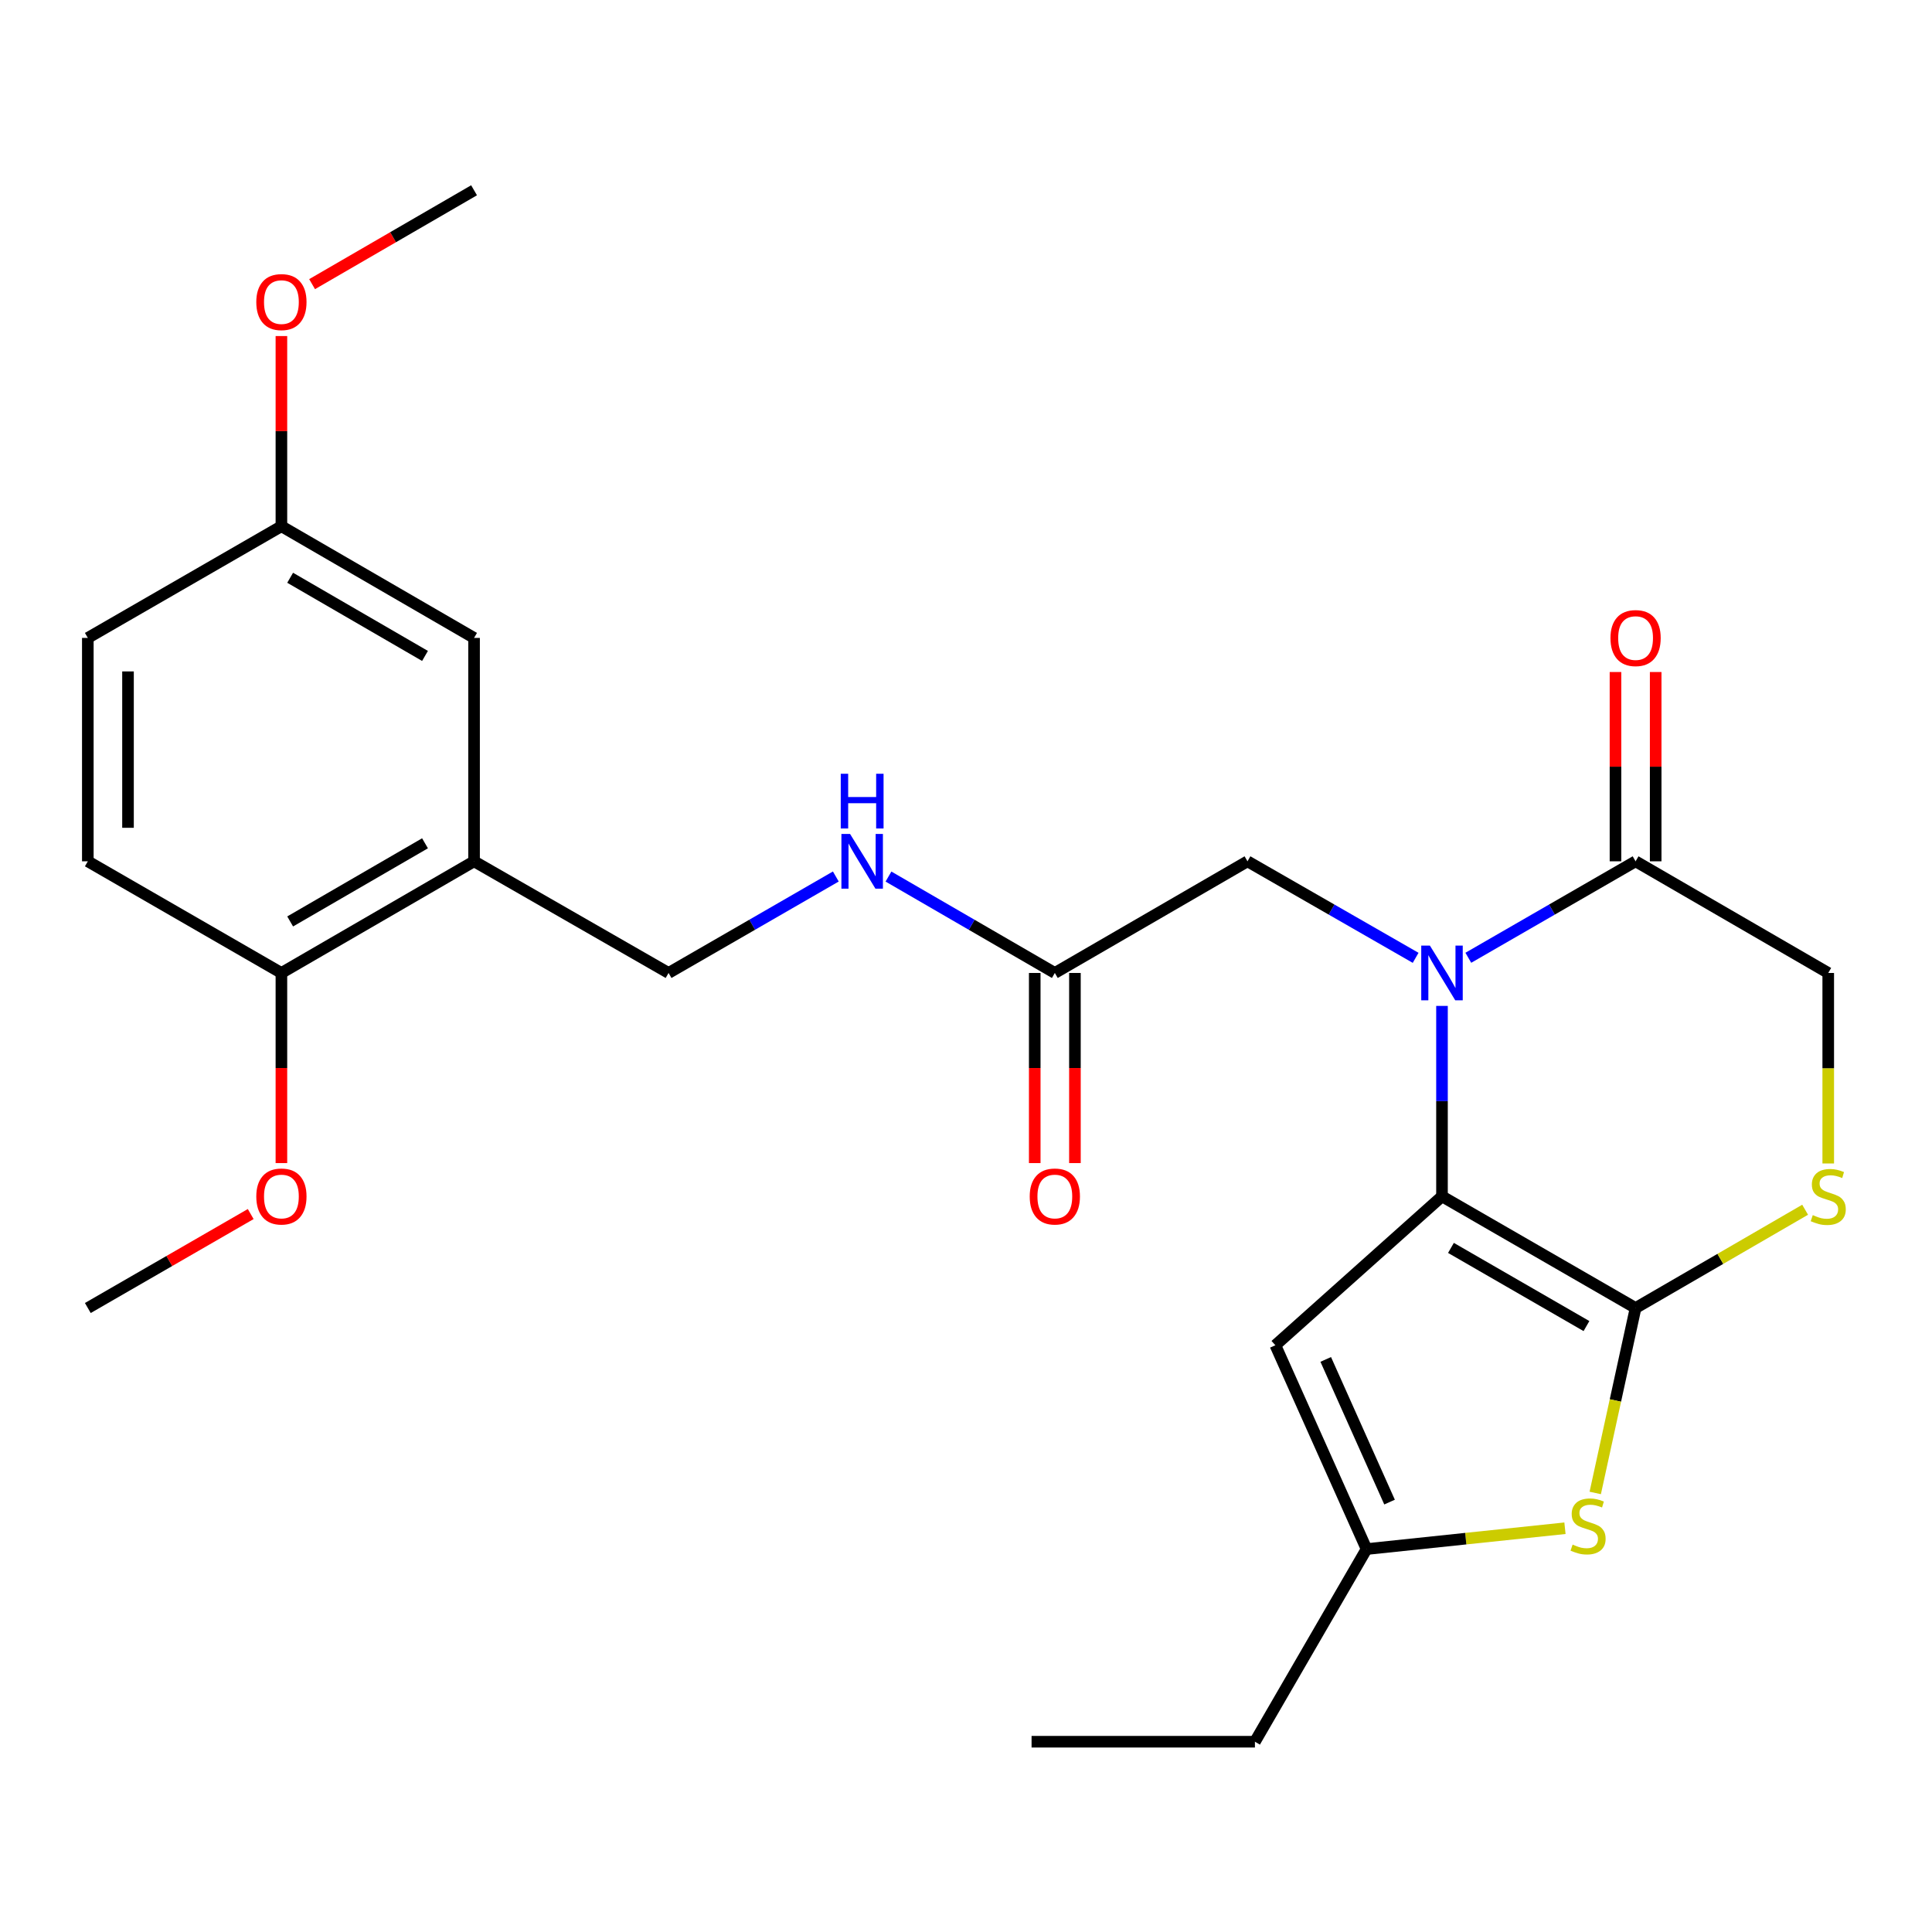 <?xml version='1.0' encoding='iso-8859-1'?>
<svg version='1.1' baseProfile='full'
              xmlns='http://www.w3.org/2000/svg'
                      xmlns:rdkit='http://www.rdkit.org/xml'
                      xmlns:xlink='http://www.w3.org/1999/xlink'
                  xml:space='preserve'
width='1000px' height='1000px' viewBox='0 0 1000 1000'>
<!-- END OF HEADER -->
<rect style='opacity:1.0;fill:#FFFFFF;stroke:none' width='1000' height='1000' x='0' y='0'> </rect>
<path class='bond-0' d='M 746.373,619.223 L 746.373,569.94' style='fill:none;fill-rule:evenodd;stroke:#000000;stroke-width:6px;stroke-linecap:butt;stroke-linejoin:miter;stroke-opacity:1' />
<path class='bond-0' d='M 746.373,569.94 L 746.373,520.656' style='fill:none;fill-rule:evenodd;stroke:#0000FF;stroke-width:6px;stroke-linecap:butt;stroke-linejoin:miter;stroke-opacity:1' />
<path class='bond-1' d='M 746.373,619.223 L 846.575,677.026' style='fill:none;fill-rule:evenodd;stroke:#000000;stroke-width:6px;stroke-linecap:butt;stroke-linejoin:miter;stroke-opacity:1' />
<path class='bond-1' d='M 751.009,645.912 L 821.151,686.374' style='fill:none;fill-rule:evenodd;stroke:#000000;stroke-width:6px;stroke-linecap:butt;stroke-linejoin:miter;stroke-opacity:1' />
<path class='bond-3' d='M 746.373,619.223 L 660.13,696.302' style='fill:none;fill-rule:evenodd;stroke:#000000;stroke-width:6px;stroke-linecap:butt;stroke-linejoin:miter;stroke-opacity:1' />
<path class='bond-4' d='M 760.004,495.743 L 803.29,470.779' style='fill:none;fill-rule:evenodd;stroke:#0000FF;stroke-width:6px;stroke-linecap:butt;stroke-linejoin:miter;stroke-opacity:1' />
<path class='bond-4' d='M 803.29,470.779 L 846.575,445.814' style='fill:none;fill-rule:evenodd;stroke:#000000;stroke-width:6px;stroke-linecap:butt;stroke-linejoin:miter;stroke-opacity:1' />
<path class='bond-8' d='M 732.731,495.774 L 689.214,470.794' style='fill:none;fill-rule:evenodd;stroke:#0000FF;stroke-width:6px;stroke-linecap:butt;stroke-linejoin:miter;stroke-opacity:1' />
<path class='bond-8' d='M 689.214,470.794 L 645.697,445.814' style='fill:none;fill-rule:evenodd;stroke:#000000;stroke-width:6px;stroke-linecap:butt;stroke-linejoin:miter;stroke-opacity:1' />
<path class='bond-2' d='M 846.575,677.026 L 836.134,724.889' style='fill:none;fill-rule:evenodd;stroke:#000000;stroke-width:6px;stroke-linecap:butt;stroke-linejoin:miter;stroke-opacity:1' />
<path class='bond-2' d='M 836.134,724.889 L 825.693,772.751' style='fill:none;fill-rule:evenodd;stroke:#CCCC00;stroke-width:6px;stroke-linecap:butt;stroke-linejoin:miter;stroke-opacity:1' />
<path class='bond-5' d='M 846.575,677.026 L 890.452,651.592' style='fill:none;fill-rule:evenodd;stroke:#000000;stroke-width:6px;stroke-linecap:butt;stroke-linejoin:miter;stroke-opacity:1' />
<path class='bond-5' d='M 890.452,651.592 L 934.33,626.157' style='fill:none;fill-rule:evenodd;stroke:#CCCC00;stroke-width:6px;stroke-linecap:butt;stroke-linejoin:miter;stroke-opacity:1' />
<path class='bond-26' d='M 810.021,791.012 L 758.673,796.404' style='fill:none;fill-rule:evenodd;stroke:#CCCC00;stroke-width:6px;stroke-linecap:butt;stroke-linejoin:miter;stroke-opacity:1' />
<path class='bond-26' d='M 758.673,796.404 L 707.325,801.797' style='fill:none;fill-rule:evenodd;stroke:#000000;stroke-width:6px;stroke-linecap:butt;stroke-linejoin:miter;stroke-opacity:1' />
<path class='bond-6' d='M 660.13,696.302 L 707.325,801.797' style='fill:none;fill-rule:evenodd;stroke:#000000;stroke-width:6px;stroke-linecap:butt;stroke-linejoin:miter;stroke-opacity:1' />
<path class='bond-6' d='M 686.197,703.632 L 719.233,777.478' style='fill:none;fill-rule:evenodd;stroke:#000000;stroke-width:6px;stroke-linecap:butt;stroke-linejoin:miter;stroke-opacity:1' />
<path class='bond-15' d='M 856.975,445.814 L 856.975,396.825' style='fill:none;fill-rule:evenodd;stroke:#000000;stroke-width:6px;stroke-linecap:butt;stroke-linejoin:miter;stroke-opacity:1' />
<path class='bond-15' d='M 856.975,396.825 L 856.975,347.835' style='fill:none;fill-rule:evenodd;stroke:#FF0000;stroke-width:6px;stroke-linecap:butt;stroke-linejoin:miter;stroke-opacity:1' />
<path class='bond-15' d='M 836.174,445.814 L 836.174,396.825' style='fill:none;fill-rule:evenodd;stroke:#000000;stroke-width:6px;stroke-linecap:butt;stroke-linejoin:miter;stroke-opacity:1' />
<path class='bond-15' d='M 836.174,396.825 L 836.174,347.835' style='fill:none;fill-rule:evenodd;stroke:#FF0000;stroke-width:6px;stroke-linecap:butt;stroke-linejoin:miter;stroke-opacity:1' />
<path class='bond-27' d='M 846.575,445.814 L 946.292,503.605' style='fill:none;fill-rule:evenodd;stroke:#000000;stroke-width:6px;stroke-linecap:butt;stroke-linejoin:miter;stroke-opacity:1' />
<path class='bond-10' d='M 946.292,602.213 L 946.292,552.909' style='fill:none;fill-rule:evenodd;stroke:#CCCC00;stroke-width:6px;stroke-linecap:butt;stroke-linejoin:miter;stroke-opacity:1' />
<path class='bond-10' d='M 946.292,552.909 L 946.292,503.605' style='fill:none;fill-rule:evenodd;stroke:#000000;stroke-width:6px;stroke-linecap:butt;stroke-linejoin:miter;stroke-opacity:1' />
<path class='bond-22' d='M 707.325,801.797 L 649.545,901.513' style='fill:none;fill-rule:evenodd;stroke:#000000;stroke-width:6px;stroke-linecap:butt;stroke-linejoin:miter;stroke-opacity:1' />
<path class='bond-7' d='M 245.373,445.814 L 346.049,503.605' style='fill:none;fill-rule:evenodd;stroke:#000000;stroke-width:6px;stroke-linecap:butt;stroke-linejoin:miter;stroke-opacity:1' />
<path class='bond-12' d='M 245.373,445.814 L 145.657,503.605' style='fill:none;fill-rule:evenodd;stroke:#000000;stroke-width:6px;stroke-linecap:butt;stroke-linejoin:miter;stroke-opacity:1' />
<path class='bond-12' d='M 219.986,436.486 L 150.184,476.94' style='fill:none;fill-rule:evenodd;stroke:#000000;stroke-width:6px;stroke-linecap:butt;stroke-linejoin:miter;stroke-opacity:1' />
<path class='bond-14' d='M 245.373,445.814 L 245.373,330.184' style='fill:none;fill-rule:evenodd;stroke:#000000;stroke-width:6px;stroke-linecap:butt;stroke-linejoin:miter;stroke-opacity:1' />
<path class='bond-9' d='M 645.697,445.814 L 545.98,503.605' style='fill:none;fill-rule:evenodd;stroke:#000000;stroke-width:6px;stroke-linecap:butt;stroke-linejoin:miter;stroke-opacity:1' />
<path class='bond-11' d='M 545.98,503.605 L 502.927,478.656' style='fill:none;fill-rule:evenodd;stroke:#000000;stroke-width:6px;stroke-linecap:butt;stroke-linejoin:miter;stroke-opacity:1' />
<path class='bond-11' d='M 502.927,478.656 L 459.873,453.707' style='fill:none;fill-rule:evenodd;stroke:#0000FF;stroke-width:6px;stroke-linecap:butt;stroke-linejoin:miter;stroke-opacity:1' />
<path class='bond-16' d='M 535.58,503.605 L 535.58,552.809' style='fill:none;fill-rule:evenodd;stroke:#000000;stroke-width:6px;stroke-linecap:butt;stroke-linejoin:miter;stroke-opacity:1' />
<path class='bond-16' d='M 535.58,552.809 L 535.58,602.013' style='fill:none;fill-rule:evenodd;stroke:#FF0000;stroke-width:6px;stroke-linecap:butt;stroke-linejoin:miter;stroke-opacity:1' />
<path class='bond-16' d='M 556.38,503.605 L 556.38,552.809' style='fill:none;fill-rule:evenodd;stroke:#000000;stroke-width:6px;stroke-linecap:butt;stroke-linejoin:miter;stroke-opacity:1' />
<path class='bond-16' d='M 556.38,552.809 L 556.38,602.013' style='fill:none;fill-rule:evenodd;stroke:#FF0000;stroke-width:6px;stroke-linecap:butt;stroke-linejoin:miter;stroke-opacity:1' />
<path class='bond-13' d='M 432.62,453.676 L 389.335,478.641' style='fill:none;fill-rule:evenodd;stroke:#0000FF;stroke-width:6px;stroke-linecap:butt;stroke-linejoin:miter;stroke-opacity:1' />
<path class='bond-13' d='M 389.335,478.641 L 346.049,503.605' style='fill:none;fill-rule:evenodd;stroke:#000000;stroke-width:6px;stroke-linecap:butt;stroke-linejoin:miter;stroke-opacity:1' />
<path class='bond-17' d='M 145.657,503.605 L 45.455,445.814' style='fill:none;fill-rule:evenodd;stroke:#000000;stroke-width:6px;stroke-linecap:butt;stroke-linejoin:miter;stroke-opacity:1' />
<path class='bond-20' d='M 145.657,503.605 L 145.657,552.809' style='fill:none;fill-rule:evenodd;stroke:#000000;stroke-width:6px;stroke-linecap:butt;stroke-linejoin:miter;stroke-opacity:1' />
<path class='bond-20' d='M 145.657,552.809 L 145.657,602.013' style='fill:none;fill-rule:evenodd;stroke:#FF0000;stroke-width:6px;stroke-linecap:butt;stroke-linejoin:miter;stroke-opacity:1' />
<path class='bond-18' d='M 245.373,330.184 L 145.657,272.381' style='fill:none;fill-rule:evenodd;stroke:#000000;stroke-width:6px;stroke-linecap:butt;stroke-linejoin:miter;stroke-opacity:1' />
<path class='bond-18' d='M 219.984,339.51 L 150.182,299.048' style='fill:none;fill-rule:evenodd;stroke:#000000;stroke-width:6px;stroke-linecap:butt;stroke-linejoin:miter;stroke-opacity:1' />
<path class='bond-28' d='M 45.455,445.814 L 45.455,330.184' style='fill:none;fill-rule:evenodd;stroke:#000000;stroke-width:6px;stroke-linecap:butt;stroke-linejoin:miter;stroke-opacity:1' />
<path class='bond-28' d='M 66.255,428.469 L 66.255,347.529' style='fill:none;fill-rule:evenodd;stroke:#000000;stroke-width:6px;stroke-linecap:butt;stroke-linejoin:miter;stroke-opacity:1' />
<path class='bond-19' d='M 145.657,272.381 L 45.455,330.184' style='fill:none;fill-rule:evenodd;stroke:#000000;stroke-width:6px;stroke-linecap:butt;stroke-linejoin:miter;stroke-opacity:1' />
<path class='bond-21' d='M 145.657,272.381 L 145.657,223.161' style='fill:none;fill-rule:evenodd;stroke:#000000;stroke-width:6px;stroke-linecap:butt;stroke-linejoin:miter;stroke-opacity:1' />
<path class='bond-21' d='M 145.657,223.161 L 145.657,173.941' style='fill:none;fill-rule:evenodd;stroke:#FF0000;stroke-width:6px;stroke-linecap:butt;stroke-linejoin:miter;stroke-opacity:1' />
<path class='bond-23' d='M 129.765,628.391 L 87.61,652.709' style='fill:none;fill-rule:evenodd;stroke:#FF0000;stroke-width:6px;stroke-linecap:butt;stroke-linejoin:miter;stroke-opacity:1' />
<path class='bond-23' d='M 87.61,652.709 L 45.455,677.026' style='fill:none;fill-rule:evenodd;stroke:#000000;stroke-width:6px;stroke-linecap:butt;stroke-linejoin:miter;stroke-opacity:1' />
<path class='bond-24' d='M 161.538,147.074 L 203.456,122.78' style='fill:none;fill-rule:evenodd;stroke:#FF0000;stroke-width:6px;stroke-linecap:butt;stroke-linejoin:miter;stroke-opacity:1' />
<path class='bond-24' d='M 203.456,122.78 L 245.373,98.487' style='fill:none;fill-rule:evenodd;stroke:#000000;stroke-width:6px;stroke-linecap:butt;stroke-linejoin:miter;stroke-opacity:1' />
<path class='bond-25' d='M 649.545,901.513 L 533.939,901.513' style='fill:none;fill-rule:evenodd;stroke:#000000;stroke-width:6px;stroke-linecap:butt;stroke-linejoin:miter;stroke-opacity:1' />
<path  class='atom-1' d='M 740.113 489.445
L 749.393 504.445
Q 750.313 505.925, 751.793 508.605
Q 753.273 511.285, 753.353 511.445
L 753.353 489.445
L 757.113 489.445
L 757.113 517.765
L 753.233 517.765
L 743.273 501.365
Q 742.113 499.445, 740.873 497.245
Q 739.673 495.045, 739.313 494.365
L 739.313 517.765
L 735.633 517.765
L 735.633 489.445
L 740.113 489.445
' fill='#0000FF'/>
<path  class='atom-3' d='M 813.984 799.475
Q 814.304 799.595, 815.624 800.155
Q 816.944 800.715, 818.384 801.075
Q 819.864 801.395, 821.304 801.395
Q 823.984 801.395, 825.544 800.115
Q 827.104 798.795, 827.104 796.515
Q 827.104 794.955, 826.304 793.995
Q 825.544 793.035, 824.344 792.515
Q 823.144 791.995, 821.144 791.395
Q 818.624 790.635, 817.104 789.915
Q 815.624 789.195, 814.544 787.675
Q 813.504 786.155, 813.504 783.595
Q 813.504 780.035, 815.904 777.835
Q 818.344 775.635, 823.144 775.635
Q 826.424 775.635, 830.144 777.195
L 829.224 780.275
Q 825.824 778.875, 823.264 778.875
Q 820.504 778.875, 818.984 780.035
Q 817.464 781.155, 817.504 783.115
Q 817.504 784.635, 818.264 785.555
Q 819.064 786.475, 820.184 786.995
Q 821.344 787.515, 823.264 788.115
Q 825.824 788.915, 827.344 789.715
Q 828.864 790.515, 829.944 792.155
Q 831.064 793.755, 831.064 796.515
Q 831.064 800.435, 828.424 802.555
Q 825.824 804.635, 821.464 804.635
Q 818.944 804.635, 817.024 804.075
Q 815.144 803.555, 812.904 802.635
L 813.984 799.475
' fill='#CCCC00'/>
<path  class='atom-6' d='M 938.292 628.943
Q 938.612 629.063, 939.932 629.623
Q 941.252 630.183, 942.692 630.543
Q 944.172 630.863, 945.612 630.863
Q 948.292 630.863, 949.852 629.583
Q 951.412 628.263, 951.412 625.983
Q 951.412 624.423, 950.612 623.463
Q 949.852 622.503, 948.652 621.983
Q 947.452 621.463, 945.452 620.863
Q 942.932 620.103, 941.412 619.383
Q 939.932 618.663, 938.852 617.143
Q 937.812 615.623, 937.812 613.063
Q 937.812 609.503, 940.212 607.303
Q 942.652 605.103, 947.452 605.103
Q 950.732 605.103, 954.452 606.663
L 953.532 609.743
Q 950.132 608.343, 947.572 608.343
Q 944.812 608.343, 943.292 609.503
Q 941.772 610.623, 941.812 612.583
Q 941.812 614.103, 942.572 615.023
Q 943.372 615.943, 944.492 616.463
Q 945.652 616.983, 947.572 617.583
Q 950.132 618.383, 951.652 619.183
Q 953.172 619.983, 954.252 621.623
Q 955.372 623.223, 955.372 625.983
Q 955.372 629.903, 952.732 632.023
Q 950.132 634.103, 945.772 634.103
Q 943.252 634.103, 941.332 633.543
Q 939.452 633.023, 937.212 632.103
L 938.292 628.943
' fill='#CCCC00'/>
<path  class='atom-12' d='M 439.992 431.654
L 449.272 446.654
Q 450.192 448.134, 451.672 450.814
Q 453.152 453.494, 453.232 453.654
L 453.232 431.654
L 456.992 431.654
L 456.992 459.974
L 453.112 459.974
L 443.152 443.574
Q 441.992 441.654, 440.752 439.454
Q 439.552 437.254, 439.192 436.574
L 439.192 459.974
L 435.512 459.974
L 435.512 431.654
L 439.992 431.654
' fill='#0000FF'/>
<path  class='atom-12' d='M 435.172 400.502
L 439.012 400.502
L 439.012 412.542
L 453.492 412.542
L 453.492 400.502
L 457.332 400.502
L 457.332 428.822
L 453.492 428.822
L 453.492 415.742
L 439.012 415.742
L 439.012 428.822
L 435.172 428.822
L 435.172 400.502
' fill='#0000FF'/>
<path  class='atom-16' d='M 833.575 330.264
Q 833.575 323.464, 836.935 319.664
Q 840.295 315.864, 846.575 315.864
Q 852.855 315.864, 856.215 319.664
Q 859.575 323.464, 859.575 330.264
Q 859.575 337.144, 856.175 341.064
Q 852.775 344.944, 846.575 344.944
Q 840.335 344.944, 836.935 341.064
Q 833.575 337.184, 833.575 330.264
M 846.575 341.744
Q 850.895 341.744, 853.215 338.864
Q 855.575 335.944, 855.575 330.264
Q 855.575 324.704, 853.215 321.904
Q 850.895 319.064, 846.575 319.064
Q 842.255 319.064, 839.895 321.864
Q 837.575 324.664, 837.575 330.264
Q 837.575 335.984, 839.895 338.864
Q 842.255 341.744, 846.575 341.744
' fill='#FF0000'/>
<path  class='atom-17' d='M 532.98 619.303
Q 532.98 612.503, 536.34 608.703
Q 539.7 604.903, 545.98 604.903
Q 552.26 604.903, 555.62 608.703
Q 558.98 612.503, 558.98 619.303
Q 558.98 626.183, 555.58 630.103
Q 552.18 633.983, 545.98 633.983
Q 539.74 633.983, 536.34 630.103
Q 532.98 626.223, 532.98 619.303
M 545.98 630.783
Q 550.3 630.783, 552.62 627.903
Q 554.98 624.983, 554.98 619.303
Q 554.98 613.743, 552.62 610.943
Q 550.3 608.103, 545.98 608.103
Q 541.66 608.103, 539.3 610.903
Q 536.98 613.703, 536.98 619.303
Q 536.98 625.023, 539.3 627.903
Q 541.66 630.783, 545.98 630.783
' fill='#FF0000'/>
<path  class='atom-21' d='M 132.657 619.303
Q 132.657 612.503, 136.017 608.703
Q 139.377 604.903, 145.657 604.903
Q 151.937 604.903, 155.297 608.703
Q 158.657 612.503, 158.657 619.303
Q 158.657 626.183, 155.257 630.103
Q 151.857 633.983, 145.657 633.983
Q 139.417 633.983, 136.017 630.103
Q 132.657 626.223, 132.657 619.303
M 145.657 630.783
Q 149.977 630.783, 152.297 627.903
Q 154.657 624.983, 154.657 619.303
Q 154.657 613.743, 152.297 610.943
Q 149.977 608.103, 145.657 608.103
Q 141.337 608.103, 138.977 610.903
Q 136.657 613.703, 136.657 619.303
Q 136.657 625.023, 138.977 627.903
Q 141.337 630.783, 145.657 630.783
' fill='#FF0000'/>
<path  class='atom-22' d='M 132.657 156.358
Q 132.657 149.558, 136.017 145.758
Q 139.377 141.958, 145.657 141.958
Q 151.937 141.958, 155.297 145.758
Q 158.657 149.558, 158.657 156.358
Q 158.657 163.238, 155.257 167.158
Q 151.857 171.038, 145.657 171.038
Q 139.417 171.038, 136.017 167.158
Q 132.657 163.278, 132.657 156.358
M 145.657 167.838
Q 149.977 167.838, 152.297 164.958
Q 154.657 162.038, 154.657 156.358
Q 154.657 150.798, 152.297 147.998
Q 149.977 145.158, 145.657 145.158
Q 141.337 145.158, 138.977 147.958
Q 136.657 150.758, 136.657 156.358
Q 136.657 162.078, 138.977 164.958
Q 141.337 167.838, 145.657 167.838
' fill='#FF0000'/>
</svg>
